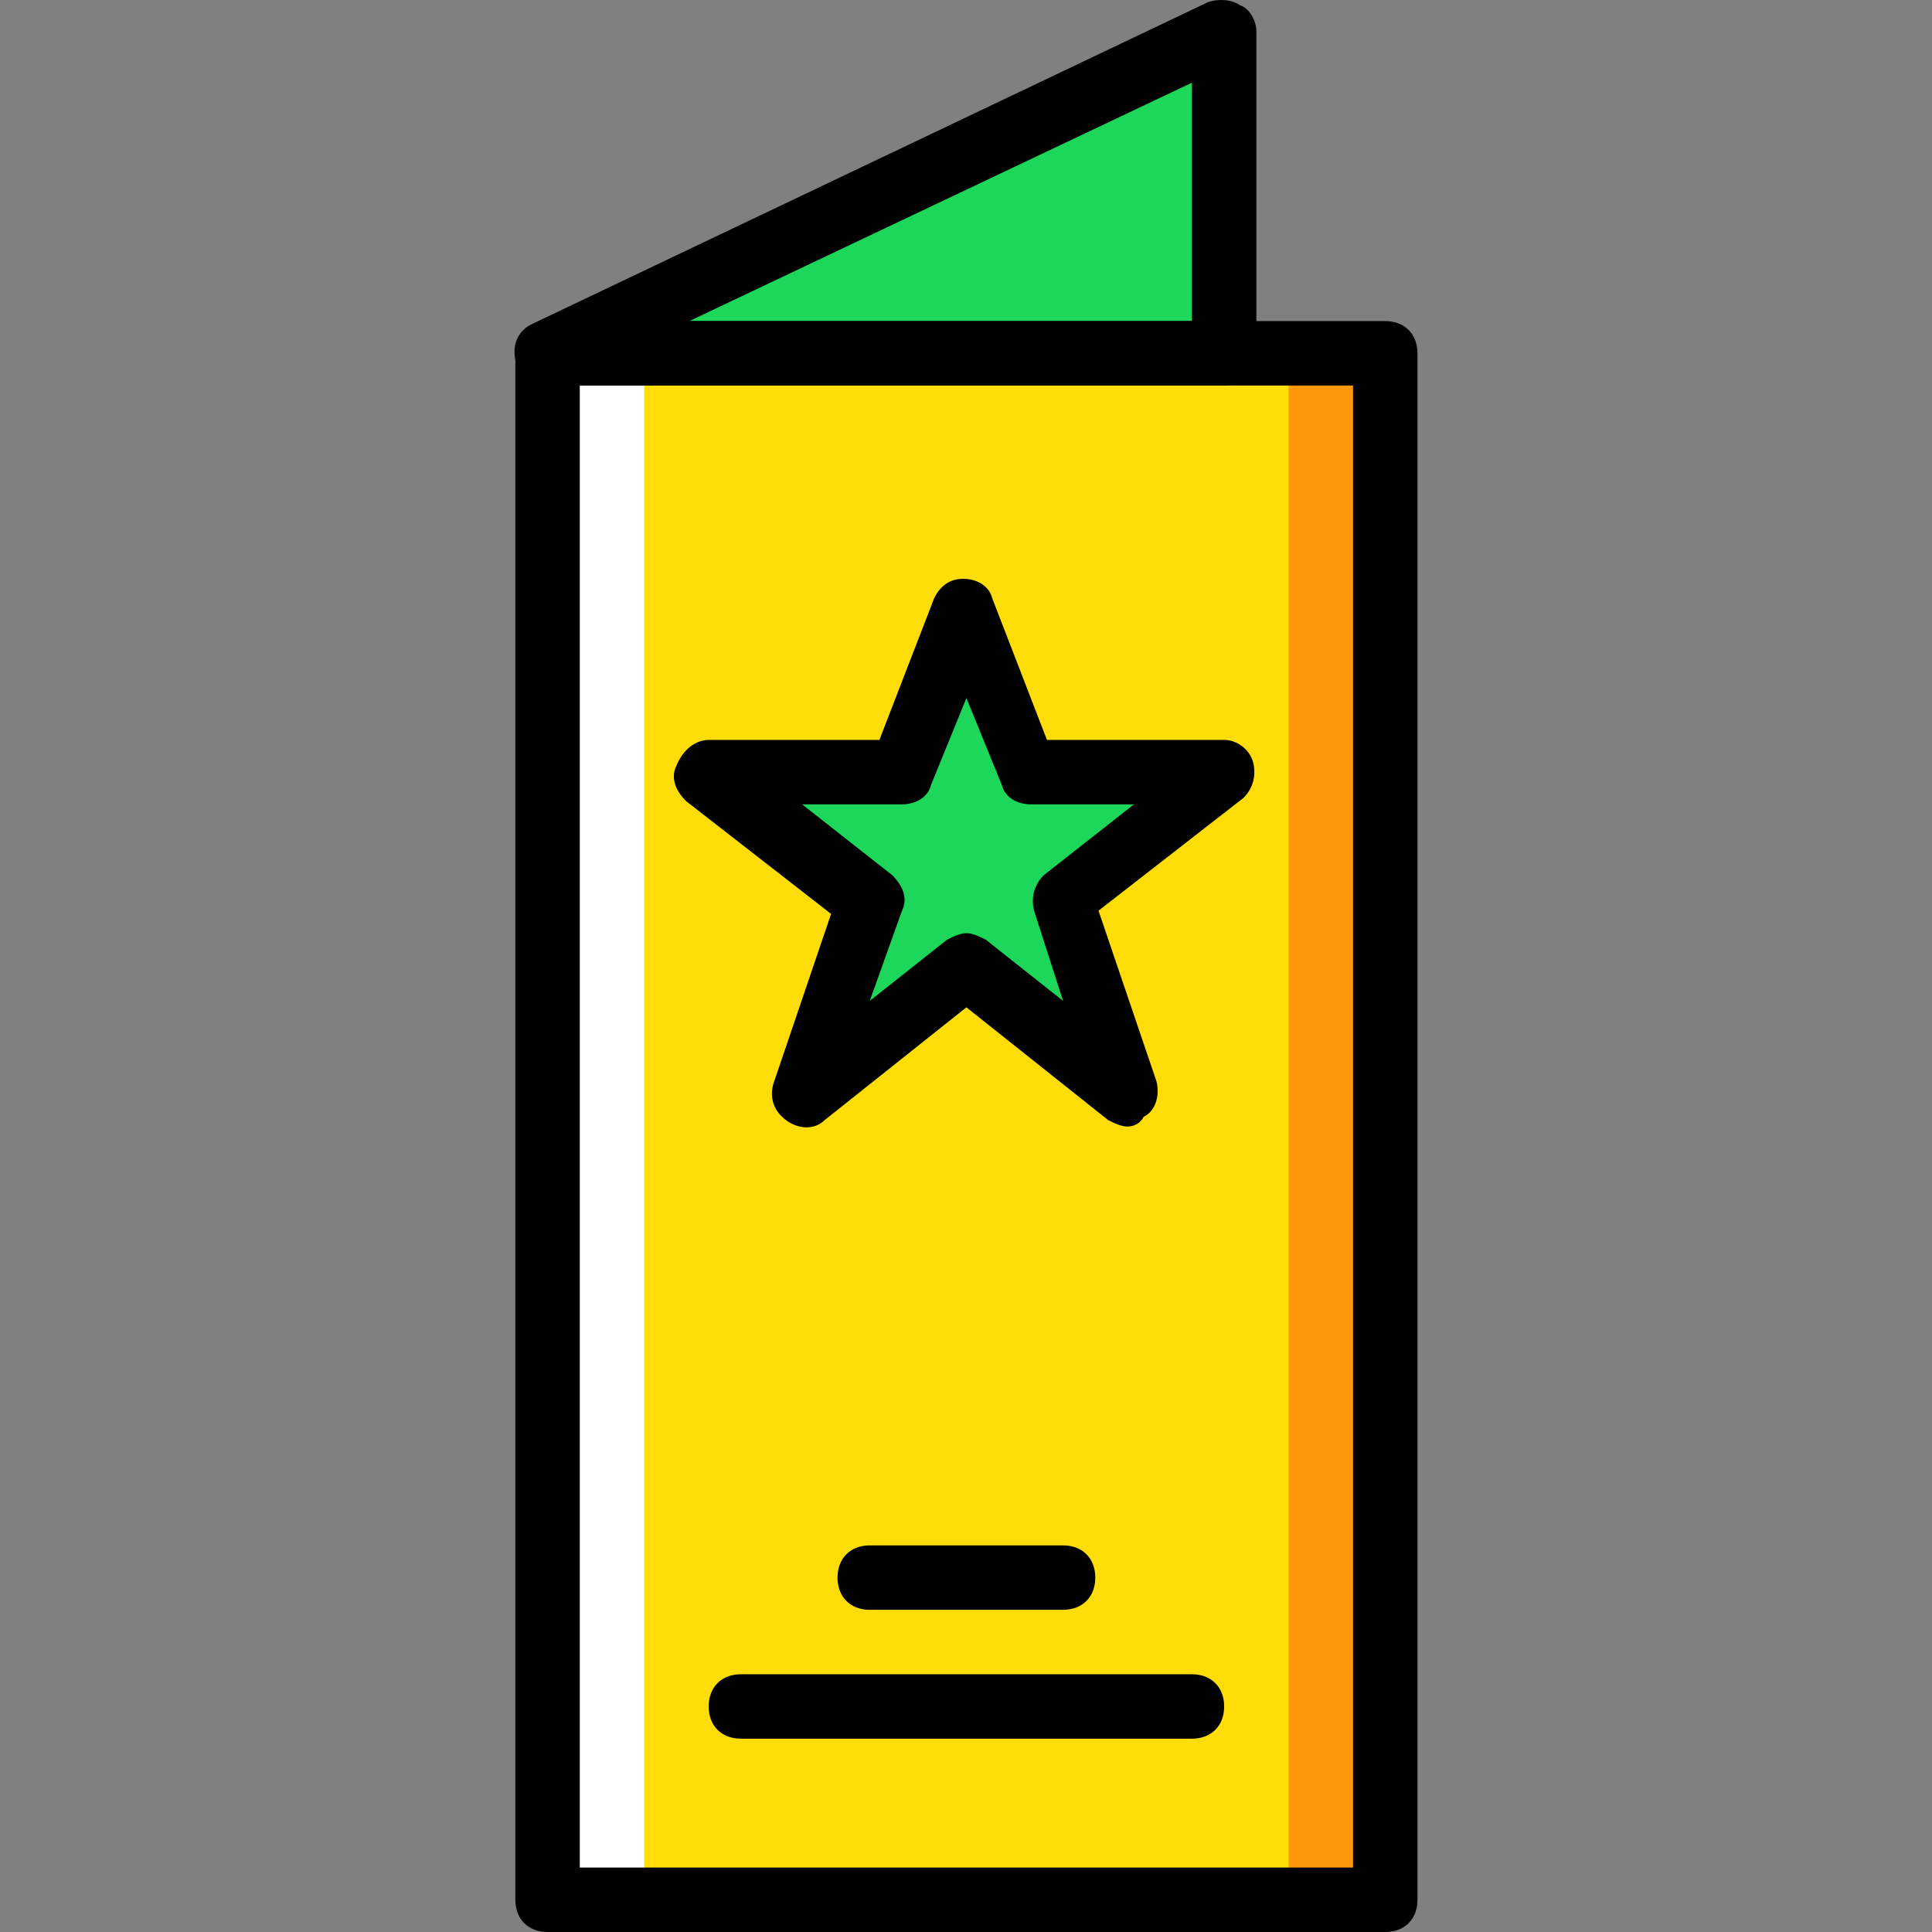 <?xml version="1.0" encoding="iso-8859-1"?>
<!-- Generator: Adobe Illustrator 19.0.0, SVG Export Plug-In . SVG Version: 6.00 Build 0)  -->
<svg version="1.1" id="Layer_1" xmlns="http://www.w3.org/2000/svg" xmlns:xlink="http://www.w3.org/1999/xlink" x="0px" y="0px"
	 viewBox="0 0 511.707 511.707" style="enable-background:new 0 0 511.707 511.707;" xml:space="preserve">
<rect x="0" y="0" width="511.707" height="511.707" fill="#808080" stroke="none"/>
<g transform="translate(1 1)">
	<polygon style="fill:#1CD759;" points="323.229,92.574 144.029,92.574 323.229,7.241 	"/>
	<polygon style="fill:#FD9808;" points="144.029,502.174 365.896,502.174 365.896,92.574 144.029,92.574 	"/>
	<polygon style="fill:#FFDD09;" points="144.029,502.174 340.296,502.174 340.296,92.574 144.029,92.574 	"/>
	<polygon style="fill:#FFFFFF;" points="144.029,502.174 169.629,502.174 169.629,92.574 144.029,92.574 	"/>
	<polygon style="fill:#1CD759;" points="254.962,160.841 272.029,203.507 323.229,203.507 280.562,237.641 297.629,288.841 
		254.962,254.707 212.296,288.841 229.362,237.641 186.696,203.507 237.896,203.507 	"/>
	<path d="M297.629,297.374c-1.707,0-3.413-0.853-5.12-1.707l-37.547-29.867l-37.547,29.867c-2.56,2.56-6.827,2.56-10.24,0
		s-4.267-5.973-3.413-9.387l15.36-45.227l-38.4-29.867c-2.56-2.56-4.267-5.973-2.56-9.387c1.707-4.267,5.12-6.827,8.533-6.827
		h45.227l14.507-37.547c1.707-3.413,4.267-5.12,7.68-5.12c3.413,0,6.827,1.707,7.68,5.12l14.507,37.547h46.933
		c3.413,0,6.827,2.56,7.68,5.973c0.853,3.413,0,6.827-2.56,9.387l-38.4,29.867l15.36,45.227c0.853,3.413,0,7.68-3.413,9.387
		C301.042,296.521,299.336,297.374,297.629,297.374z M254.962,246.174c1.707,0,3.413,0.853,5.12,1.707l20.48,16.213l-7.68-23.893
		c-0.853-3.413,0-6.827,2.56-9.387l23.893-18.773h-27.307c-3.413,0-6.827-1.707-7.68-5.12l-9.387-23.04l-9.387,23.04
		c-0.853,3.413-4.267,5.12-7.68,5.12h-26.453l23.893,18.773c2.56,2.56,4.267,5.973,2.56,9.387l-8.533,23.893l20.48-16.213
		C251.549,247.027,253.256,246.174,254.962,246.174z"/>
	<path d="M365.896,510.707H144.029c-5.12,0-8.533-3.413-8.533-8.533v-409.6c0-5.12,3.413-8.533,8.533-8.533h221.867
		c5.12,0,8.533,3.413,8.533,8.533v409.6C374.429,507.294,371.016,510.707,365.896,510.707z M152.562,493.641h204.8V101.107h-204.8
		V493.641z"/>
	<path d="M323.229,101.107h-179.2c-4.267,0-7.68-2.56-8.533-6.827c-0.853-4.267,0.853-7.68,4.267-9.387l179.2-85.333
		c2.56-0.853,5.973-0.853,8.533,0.853c2.56,0.853,4.267,4.267,4.267,6.827v85.333C331.762,97.694,328.349,101.107,323.229,101.107z
		 M181.576,84.041h133.12V20.894L181.576,84.041z"/>
	<path d="M314.696,459.507H195.229c-5.12,0-8.533-3.413-8.533-8.533s3.413-8.533,8.533-8.533h119.467
		c5.12,0,8.533,3.413,8.533,8.533S319.816,459.507,314.696,459.507z"/>
	<path d="M280.562,425.374h-51.2c-5.12,0-8.533-3.413-8.533-8.533s3.413-8.533,8.533-8.533h51.2c5.12,0,8.533,3.413,8.533,8.533
		S285.682,425.374,280.562,425.374z"/>
</g>
<g>
</g>
<g>
</g>
<g>
</g>
<g>
</g>
<g>
</g>
<g>
</g>
<g>
</g>
<g>
</g>
<g>
</g>
<g>
</g>
<g>
</g>
<g>
</g>
<g>
</g>
<g>
</g>
<g>
</g>
</svg>
